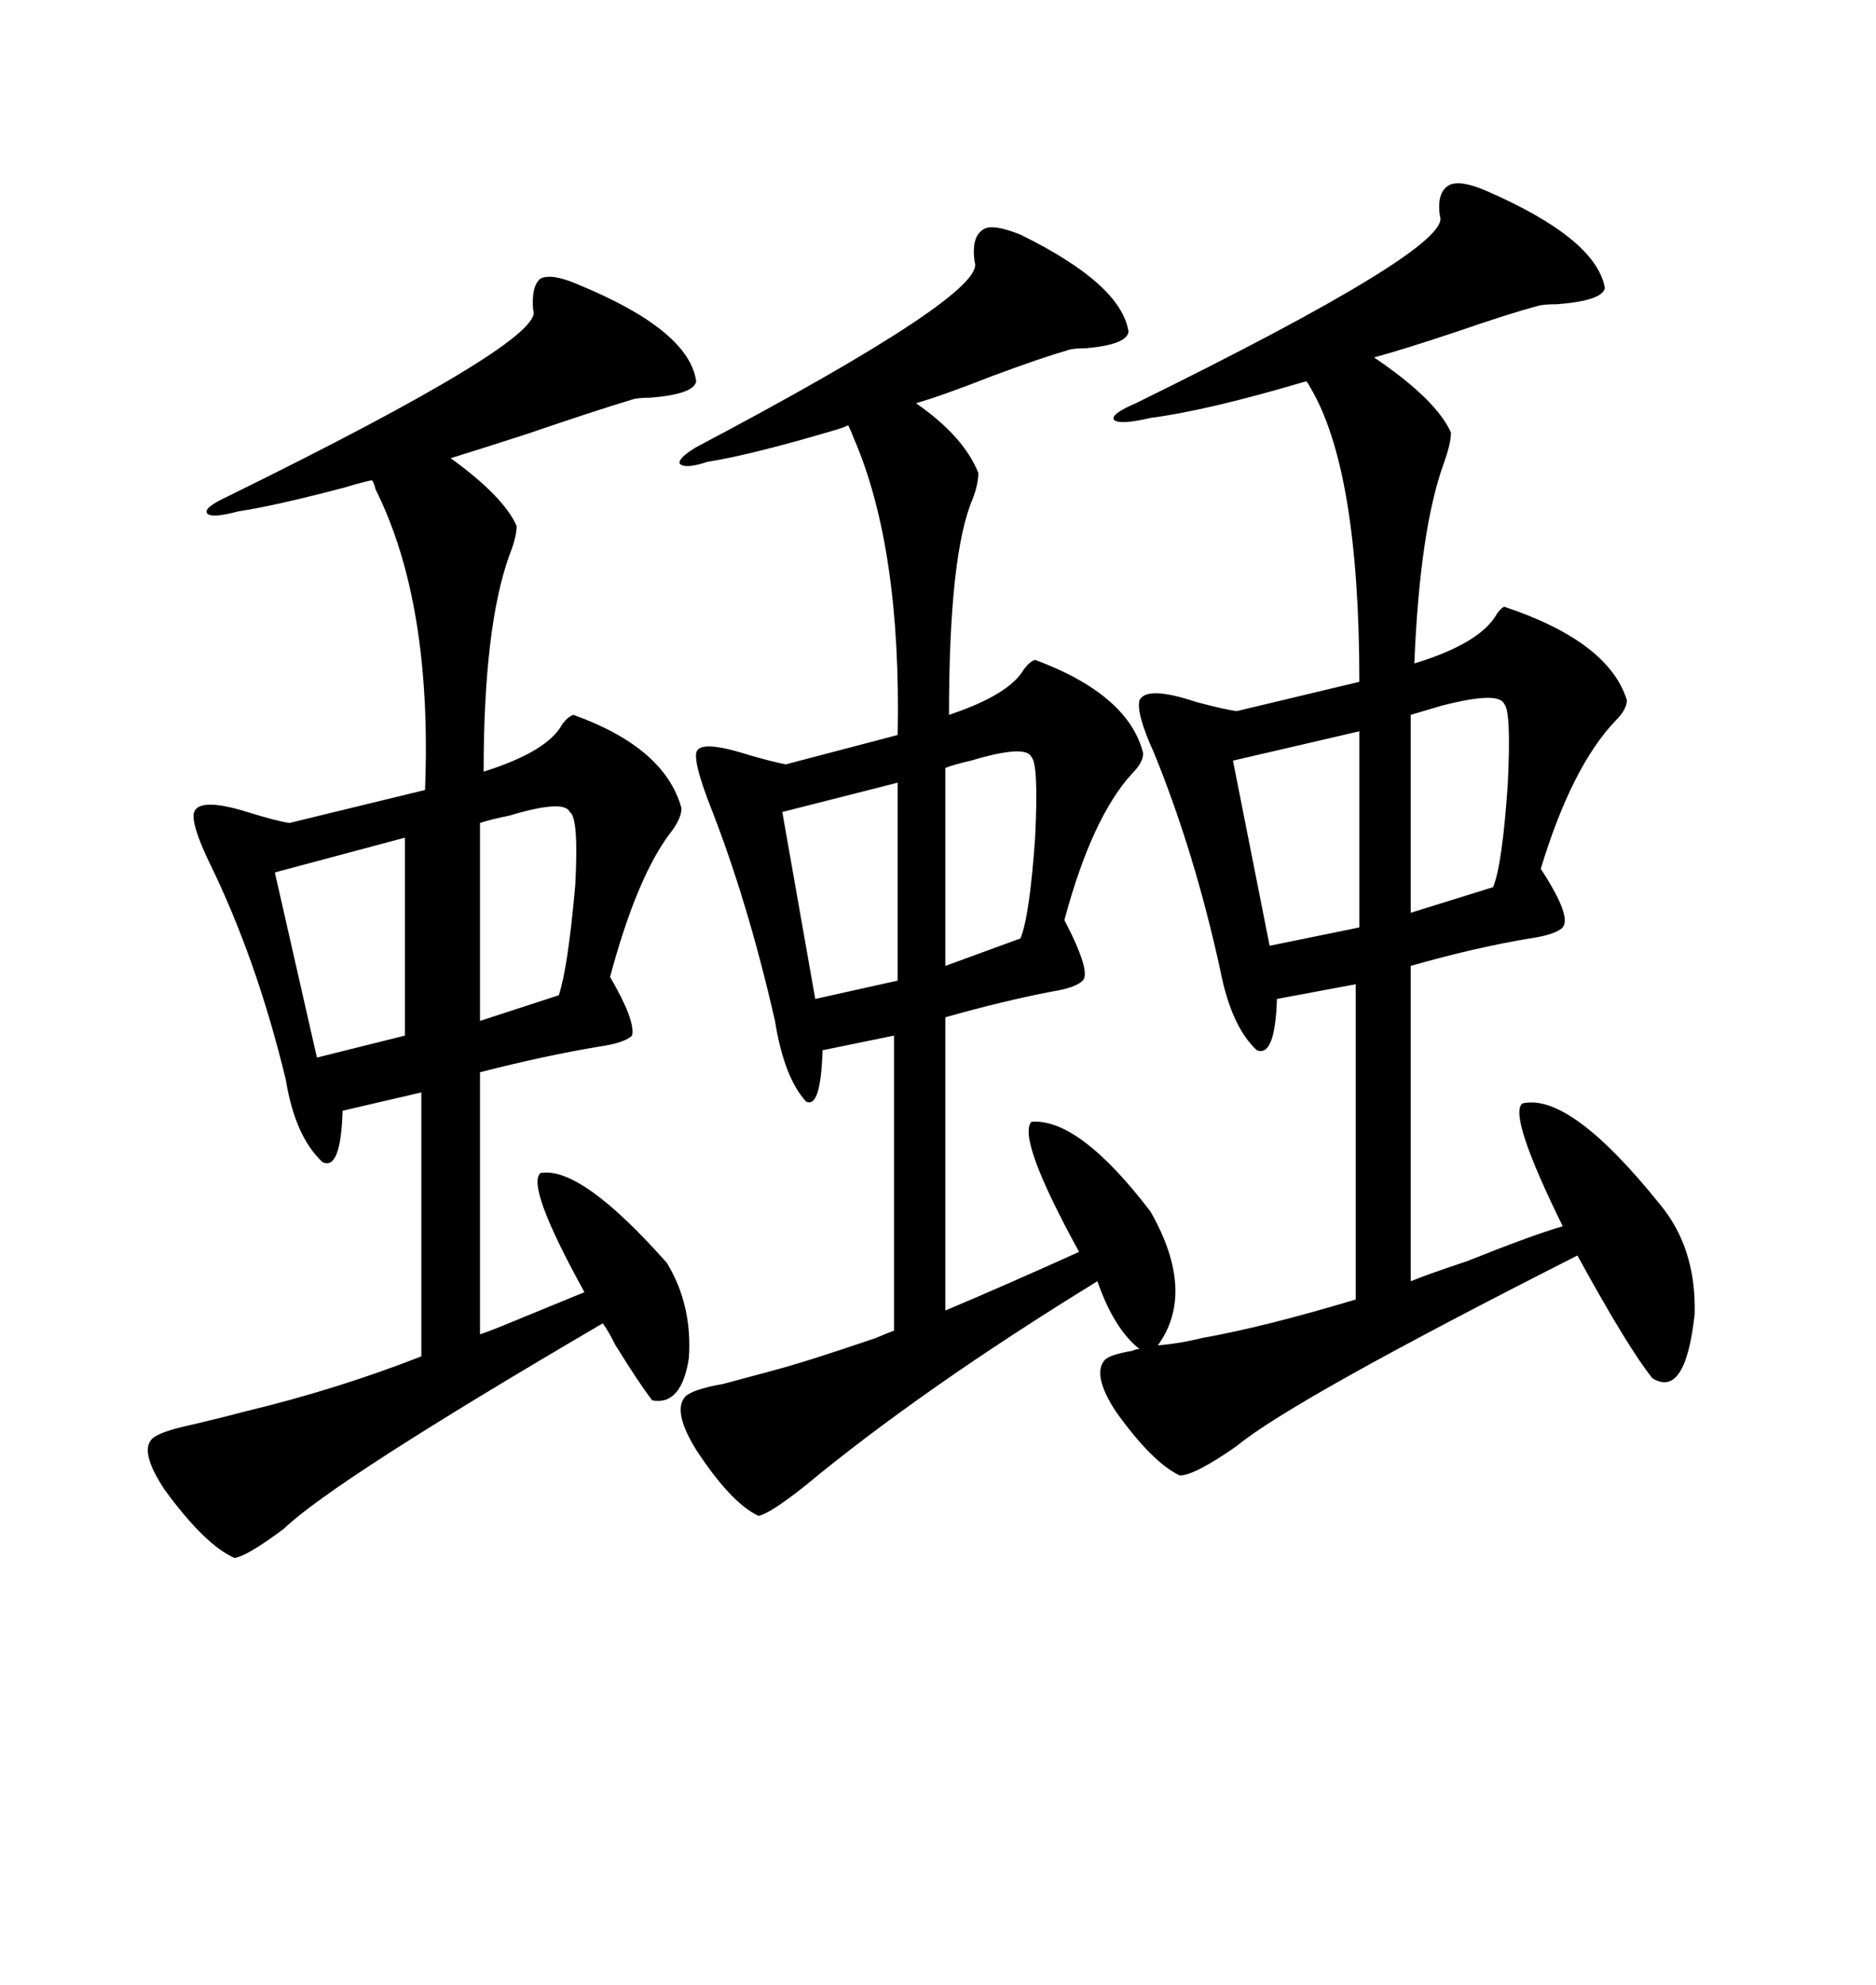 <svg xmlns="http://www.w3.org/2000/svg" xmlns:xlink="http://www.w3.org/1999/xlink" width="300" height="317.285"><path d="M109.57 223.24L109.57 223.24Q110.74 222.07 115.72 221.19L115.72 221.19Q120.12 220.02 123.34 219.14L123.34 219.14Q128.91 217.68 140.04 213.87L140.04 213.87Q142.09 212.99 142.97 212.70L142.97 212.70L142.97 165.53L131.54 167.87Q131.25 177.25 128.91 176.07L128.91 176.07Q125.39 172.27 123.93 163.18L123.93 163.18Q119.53 143.85 113.38 128.32L113.38 128.32Q111.04 122.17 111.33 120.41L111.33 120.41Q111.62 118.07 119.82 120.70L119.82 120.70Q123.93 121.88 125.68 122.17L125.68 122.17L143.55 117.48Q144.14 87.60 136.52 70.02L136.52 70.02Q135.94 68.55 135.64 67.97L135.64 67.97Q135.06 68.26 134.18 68.55L134.18 68.55Q120.41 72.66 113.09 73.83L113.09 73.83Q109.57 75 108.69 74.12L108.69 74.12Q108.40 73.24 111.33 71.48L111.33 71.48Q157.91 46.88 155.86 41.89L155.86 41.89Q155.27 37.79 157.32 36.62L157.32 36.62Q158.79 35.74 163.18 37.50L163.18 37.50Q179.30 45.41 180.47 53.03L180.47 53.03Q180.18 55.08 173.73 55.66L173.73 55.66Q171.68 55.66 170.80 55.96L170.80 55.96Q166.70 57.13 158.79 60.06L158.79 60.06Q150.59 63.28 146.48 64.45L146.48 64.45Q154.10 69.73 156.45 75.59L156.45 75.59Q156.45 77.34 155.57 79.69L155.57 79.69Q151.76 88.48 151.76 114.26L151.76 114.26Q161.43 111.04 163.77 106.93L163.77 106.93Q164.65 105.76 165.53 105.47L165.53 105.47Q180.47 111.04 182.81 120.41L182.81 120.41Q182.81 121.88 181.05 123.63L181.05 123.63Q174.61 130.66 170.21 147.07L170.21 147.07Q170.51 147.66 171.39 149.41L171.39 149.41Q174.32 155.57 173.14 156.74L173.14 156.74Q171.97 157.91 168.16 158.50L168.16 158.50Q160.55 159.96 151.17 162.60L151.17 162.60L151.17 209.47Q160.25 205.66 172.56 200.10L172.56 200.10Q162.60 181.93 164.94 179.30L164.94 179.30Q172.56 178.71 183.98 193.65L183.98 193.65Q191.31 206.54 185.16 215.04L185.16 215.04Q188.67 214.75 192.19 213.87L192.19 213.87Q202.15 212.11 216.80 207.71L216.80 207.71L216.80 157.32L204.20 159.67Q203.91 169.04 200.98 167.87L200.98 167.87Q196.88 164.06 195.12 154.98L195.12 154.98Q191.02 136.23 184.57 120.41L184.57 120.41Q181.64 113.96 182.23 111.91L182.23 111.91Q183.40 109.57 191.31 112.21L191.31 112.21Q195.70 113.38 197.75 113.67L197.75 113.67L217.38 108.98Q217.38 75 209.47 61.82L209.47 61.82Q209.18 61.23 208.89 60.94L208.89 60.94Q193.07 65.63 183.98 66.80L183.98 66.80Q179.00 67.97 178.13 67.09L178.13 67.09Q177.54 66.21 181.64 64.45L181.64 64.45Q232.32 39.55 230.27 34.57L230.27 34.57Q229.69 30.76 231.74 29.59L231.74 29.59Q233.50 28.71 237.60 30.47L237.60 30.47Q255.18 38.09 256.64 46.00L256.64 46.00Q256.35 48.05 249.02 48.63L249.02 48.63Q246.68 48.63 245.80 48.93L245.80 48.93Q241.41 50.10 232.91 53.03L232.91 53.03Q224.12 55.96 219.73 57.13L219.73 57.13Q229.69 63.87 232.03 69.14L232.03 69.14Q232.03 70.90 230.86 74.12L230.86 74.12Q227.05 84.67 226.17 106.05L226.17 106.05Q236.72 102.83 239.36 98.14L239.36 98.14Q239.94 97.27 240.53 96.97L240.53 96.97Q257.23 102.54 260.16 111.91L260.16 111.91Q260.16 113.38 258.40 115.14L258.40 115.14Q251.37 122.46 246.39 138.87L246.39 138.87Q251.37 146.48 249.90 148.24L249.90 148.24Q248.73 149.41 244.63 150L244.63 150Q235.84 151.46 225.59 154.39L225.59 154.39L225.59 204.79Q228.52 203.61 234.67 201.56L234.67 201.56Q244.92 197.46 249.90 196.00L249.90 196.00Q241.11 178.13 243.46 176.37L243.46 176.37Q251.07 174.61 265.43 192.48L265.43 192.48Q271.29 199.51 271.00 210.06L271.00 210.06Q269.53 223.54 264.26 220.31L264.26 220.31Q260.45 215.63 252.25 200.68L252.25 200.68Q206.54 223.83 197.75 231.15L197.75 231.15Q191.02 235.84 188.67 235.84L188.67 235.84Q184.28 233.79 178.42 225.59L178.42 225.59Q174.61 219.73 176.66 217.38L176.66 217.38Q177.54 216.50 181.05 215.92L181.05 215.92Q181.64 215.63 182.23 215.63L182.23 215.63Q178.13 212.40 175.49 204.79L175.49 204.79Q147.36 222.07 128.61 237.60L128.61 237.60Q123.05 241.99 121.29 242.29L121.29 242.29Q116.89 240.23 111.33 231.74L111.33 231.74Q107.52 225.59 109.57 223.24ZM24.32 229.98L24.32 229.98Q25.49 228.81 31.05 227.64L31.05 227.64Q36.04 226.46 39.26 225.59L39.26 225.59Q53.91 222.07 67.38 216.80L67.38 216.80L67.38 174.61L54.79 177.54Q54.49 187.21 51.56 185.74L51.56 185.74Q47.17 181.64 45.70 172.56L45.70 172.56Q41.02 153.22 33.40 137.70L33.40 137.70Q30.47 131.54 31.05 129.79L31.05 129.79Q31.93 127.44 39.55 129.79L39.55 129.79Q44.24 131.25 46.29 131.54L46.29 131.54L67.97 126.27Q69.14 96.39 60.06 78.22L60.06 78.22Q59.77 77.05 59.47 76.76L59.47 76.76Q58.01 77.05 55.08 77.93L55.08 77.93Q43.95 80.86 38.09 81.74L38.09 81.74Q33.69 82.91 33.11 82.03L33.11 82.03Q32.52 81.15 36.33 79.39L36.33 79.39Q87.60 54.20 85.25 49.51L85.25 49.51Q84.96 45.70 86.43 44.53L86.43 44.53Q88.18 43.65 92.29 45.41L92.29 45.41Q110.16 52.73 111.33 60.94L111.33 60.94Q111.04 62.99 104.00 63.57L104.00 63.57Q101.95 63.57 101.07 63.87L101.07 63.87Q95.21 65.63 84.08 69.43L84.08 69.43Q75.88 72.07 72.07 73.24L72.07 73.24Q80.57 79.39 82.62 84.08L82.62 84.08Q82.62 85.84 81.45 88.77L81.45 88.77Q77.34 100.20 77.34 123.34L77.34 123.34Q87.60 120.12 89.94 115.72L89.94 115.72Q90.82 114.55 91.70 114.26L91.70 114.26Q106.35 119.53 108.98 129.20L108.98 129.20Q108.98 130.66 107.52 132.71L107.52 132.71Q101.95 139.75 97.56 156.15L97.56 156.15Q101.66 163.18 101.07 165.53L101.07 165.53Q99.90 166.70 95.80 167.29L95.80 167.29Q87.01 168.75 76.76 171.39L76.76 171.39L76.76 213.28Q78.52 212.70 82.03 211.23L82.03 211.23Q85.55 209.77 93.46 206.54L93.46 206.54Q84.08 189.55 86.43 187.50L86.43 187.50Q92.87 186.33 106.64 201.86L106.64 201.86Q110.74 208.59 110.16 217.09L110.16 217.09Q108.98 224.71 104.30 223.83L104.30 223.83Q102.25 221.19 98.44 215.04L98.44 215.04Q97.27 212.70 96.39 211.52L96.39 211.52Q53.32 236.72 45.41 244.34L45.41 244.34Q39.55 248.73 37.50 249.02L37.50 249.02Q32.81 246.97 26.37 238.18L26.37 238.18Q22.27 232.03 24.32 229.98ZM64.75 165.53L64.75 133.89L43.95 139.45L50.68 169.04L64.75 165.53ZM217.38 148.24L217.38 116.89L197.17 121.58L203.03 151.17L217.38 148.24ZM143.55 156.74L143.55 125.10L125.10 129.79L130.37 159.67L143.55 156.74ZM240.53 112.50L240.53 112.50Q239.65 110.45 230.57 112.79L230.57 112.79Q227.64 113.67 225.59 114.26L225.59 114.26L225.59 145.90L238.77 141.80Q240.23 138.28 241.11 125.39L241.11 125.39Q241.70 113.67 240.53 112.50ZM91.11 129.79L91.11 129.79Q90.23 127.73 81.45 130.37L81.45 130.37Q78.52 130.96 76.76 131.54L76.76 131.54L76.76 163.18L89.36 159.08Q90.82 154.69 91.99 141.50L91.99 141.50Q92.58 130.66 91.11 129.79ZM164.94 121.00L164.94 121.00Q164.06 118.95 155.27 121.58L155.27 121.58Q152.64 122.17 151.17 122.75L151.17 122.75L151.17 154.39L163.18 150Q164.65 146.48 165.53 133.89L165.53 133.89Q166.11 122.17 164.94 121.00Z"/></svg>